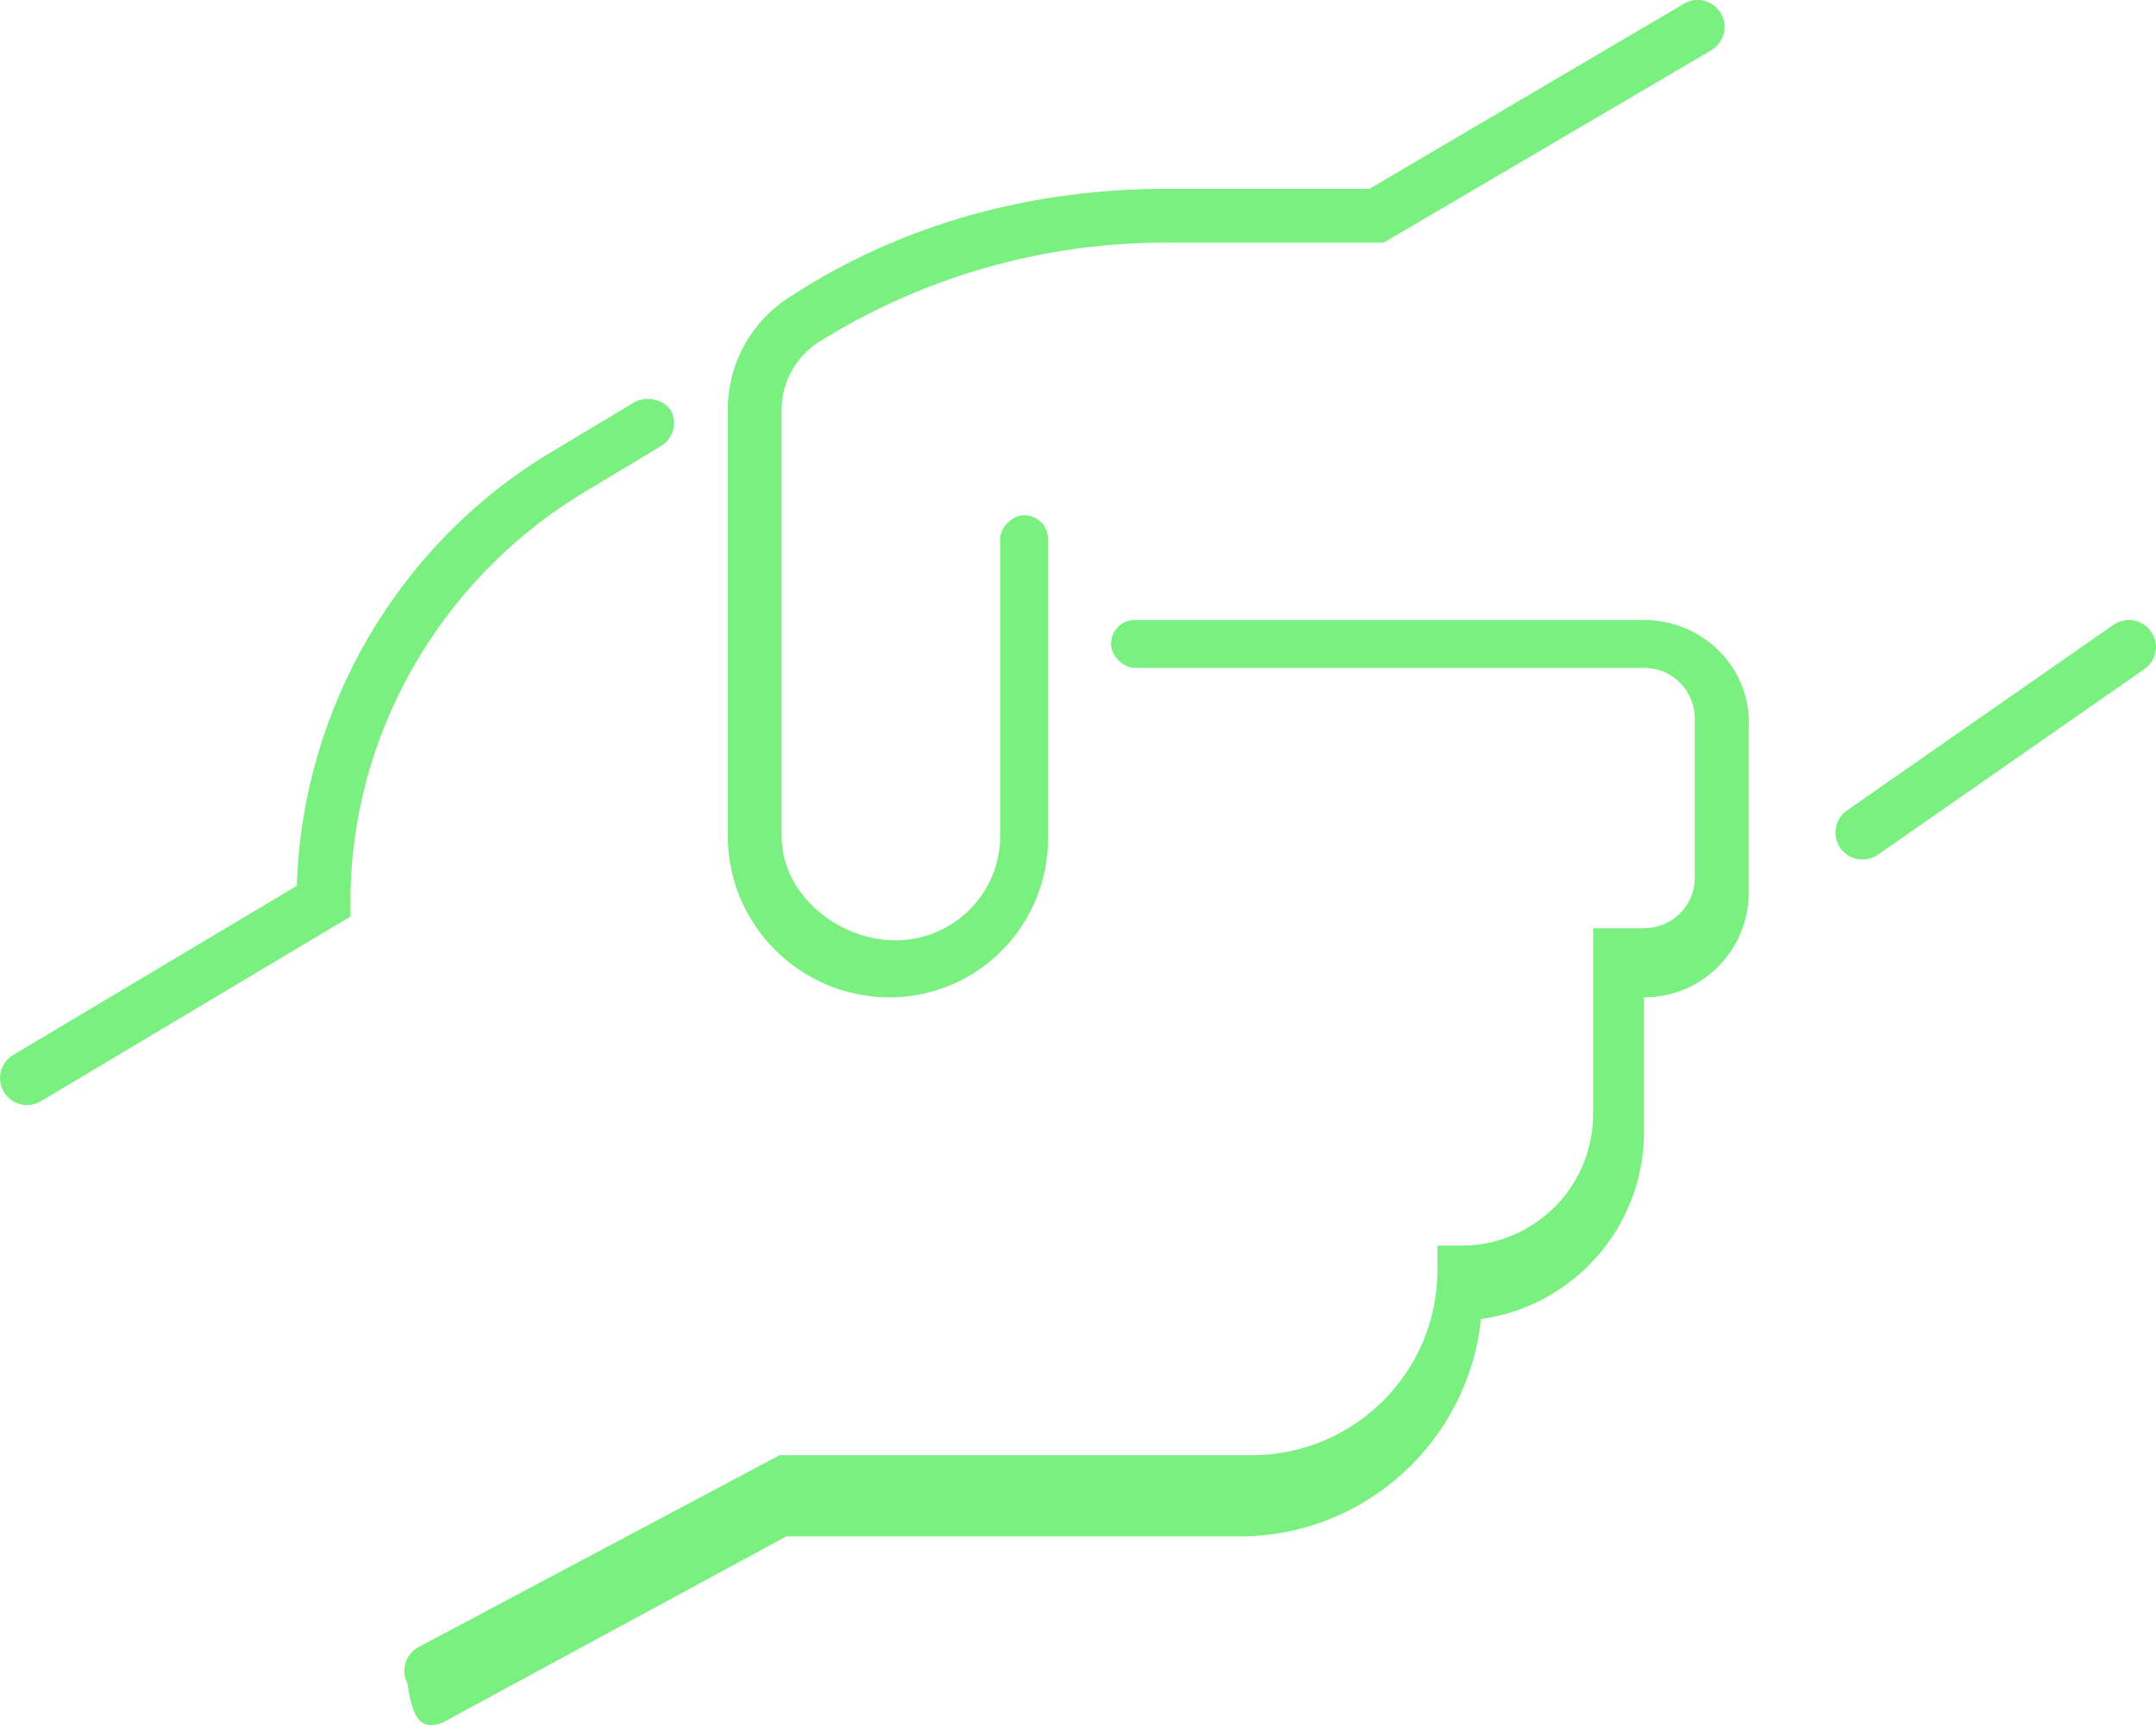 <?xml version="1.0" encoding="UTF-8" standalone="yes"?>
<svg xmlns="http://www.w3.org/2000/svg" xmlns:xlink="http://www.w3.org/1999/xlink" version="1.1" width="640" height="512" viewBox="0 0 640 512" xml:space="preserve">
  <desc>Created with Fabric.js 5.3.0</desc>
  <defs>
</defs>
  <g transform="matrix(1 0 0 1 320 256)" id="G3hPzC_2f5JXSn4j_EC8P">
    <path style="stroke: none; stroke-width: 1; stroke-dasharray: none; stroke-linecap: butt; stroke-dashoffset: 0; stroke-linejoin: miter; stroke-miterlimit: 4; fill: rgb(122,240,128); fill-rule: nonzero; opacity: 1;" transform=" translate(0, 0)" d="M -55.995 40.024 C -29.525 40.024 -8.895 18.494 -8.895 -7.076 L -8.895 -95.976 C -8.895 -100.382 -12.473 -103.076 -15.995 -103.076 C -19.517 -103.076 -23.095 -99.482 -23.095 -95.976 L -23.095 -7.986 C -23.095 9.674 -37.455 23.114 -54.195 23.114 C -70.935 23.114 -87.995 9.724 -87.995 -7.976 L -87.995 -134.376 C -87.995 -142.532 -83.698 -150.286 -76.765 -154.596 C -45.905 -173.846 -10.345 -183.996 26.035 -183.996 L 90.765 -183.996 L 187.985 -241.086 C 191.797 -243.336 193.079 -248.242 190.829 -252.056 C 188.579 -255.868 183.642 -257.181 179.889 -254.9 L 86.505 -199.946 L 26.115 -199.946 C -13.295 -199.946 -51.775 -189.846 -85.185 -168.106 C -96.935 -160.794 -103.955 -148.166 -103.955 -134.326 L -103.955 -7.926 C -103.995 18.524 -82.395 40.024 -55.995 40.024 z M -148.295 -108.876 L -123.795 -123.596 C -120.014 -125.846 -118.779 -130.783 -121.061 -134.566 C -123.395 -137.476 -128.295 -138.676 -132.095 -136.376 L -156.595 -121.676 C -201.795 -94.576 -230.315 -45.576 -231.895 6.924 L -316.084 57.124 C -319.881 59.405 -321.131 64.311 -318.865 68.094 C -317.365 70.594 -314.709 72 -311.99 72 C -310.584 72 -309.178 71.625 -307.896 70.875 L -215.956 16.035 L -215.956 11.504 C -215.995 -37.076 -190.095 -82.876 -148.295 -108.876 z M 318.505 -68.576 C 315.989 -72.201 310.989 -73.013 307.365 -70.545 L 228.265 -15.445 C 224.656 -12.914 223.765 -7.914 226.312 -4.285 C 227.859 -2.066 230.343 -0.879 232.859 -0.879 C 234.453 -0.879 236.047 -1.348 237.453 -2.316 L 316.553 -57.416 C 320.205 -59.976 321.105 -64.876 318.505 -68.576 z M 168.005 -71.976 L 16.905 -71.976 C 12.483 -71.976 9.805 -68.382 9.805 -64.876 C 9.805 -61.37 13.383 -57.776 16.905 -57.776 L 168.005 -57.776 C 176.833 -57.776 183.105 -50.589 183.105 -42.676 L 183.105 4.424 C 183.105 13.236 175.933 19.524 168.005 19.524 L 152.905 19.524 L 152.905 74.624 C 152.905 96.684 134.965 113.724 113.805 113.724 L 106.705 113.724 L 106.705 120.824 C 106.705 151.694 81.585 175.924 51.605 175.924 L -88.595 175.924 L -195.795 232.894 C -199.67 234.988 -201.123 239.862 -199.014 243.734 C -197.595 254.524 -194.795 256.024 -191.995 256.024 C -190.698 256.024 -189.407 255.711 -188.189 255.055 L -86.589 200.025 L 48.011 200.025 C 85.181 200.025 115.871 171.715 119.621 135.495 C 146.921 131.776 168.011 108.305 168.011 80.025 L 168.011 40.024 C 185.651 40.024 199.111 25.684 199.111 8.924 L 199.111 -39.976 C 200.005 -57.576 185.705 -71.976 168.005 -71.976 z" stroke-linecap="round"/>
  </g>
</svg>